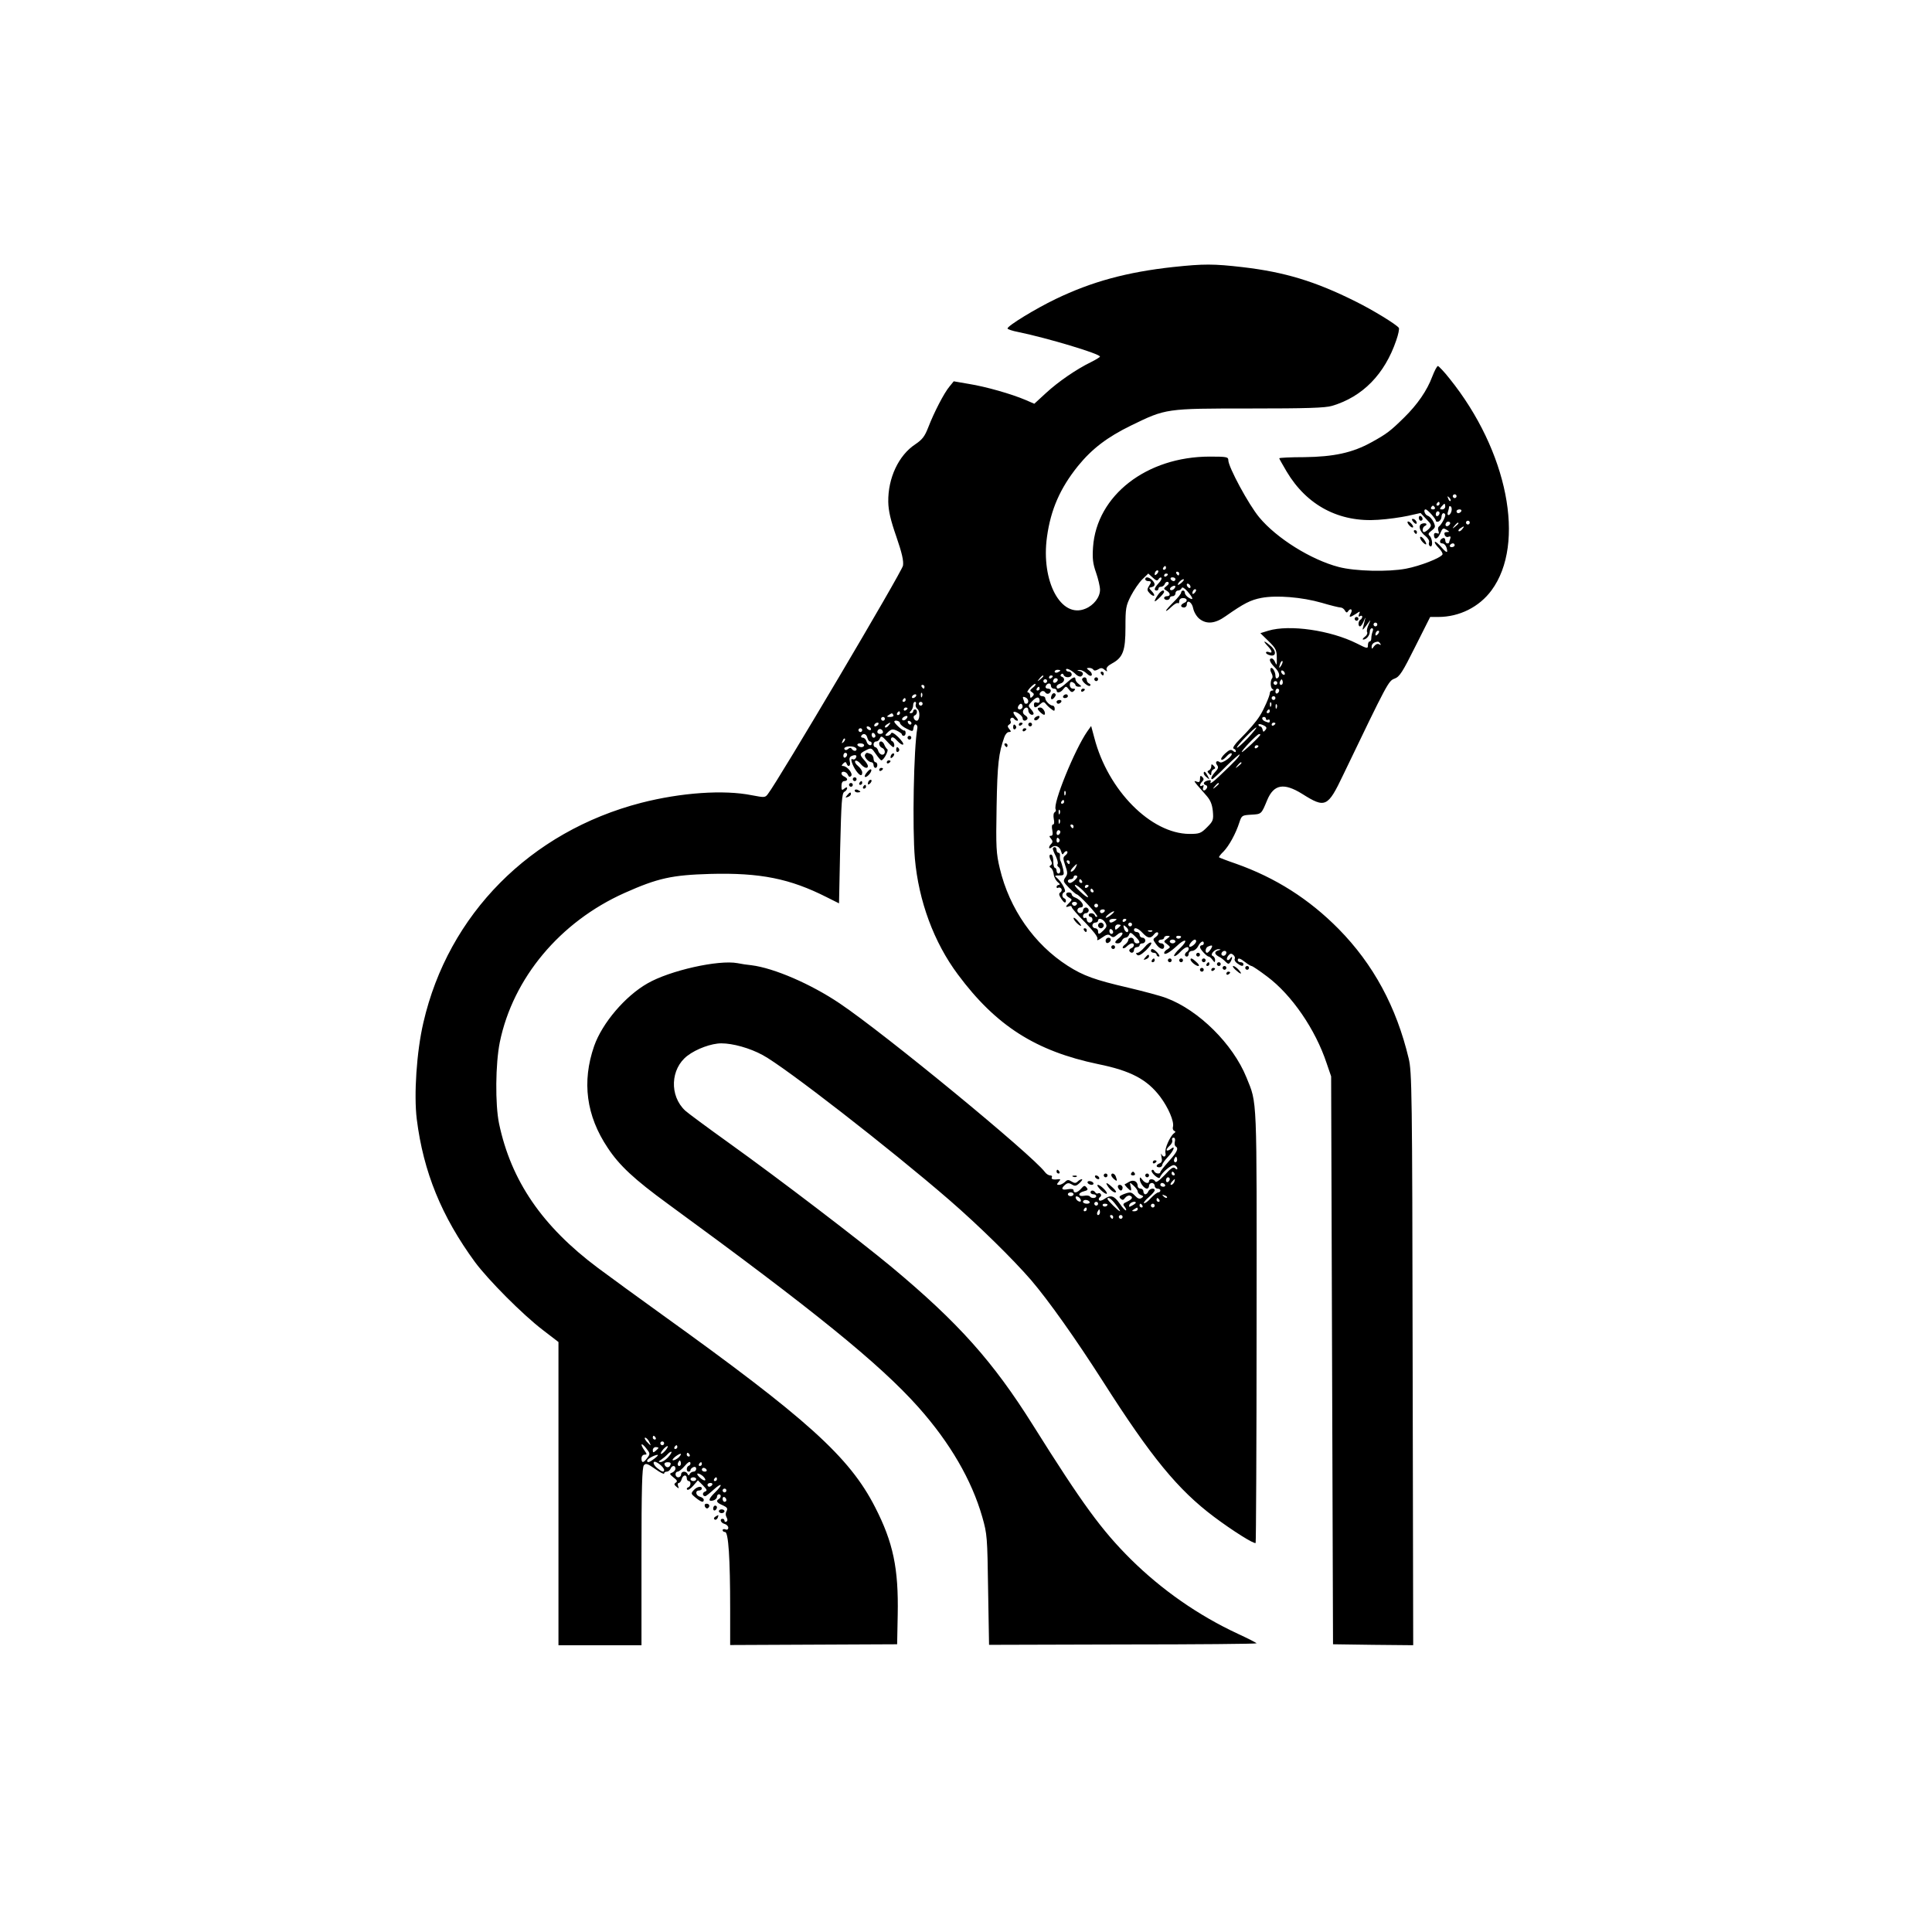 <?xml version="1.0" standalone="no"?>
<!DOCTYPE svg PUBLIC "-//W3C//DTD SVG 20010904//EN"
 "http://www.w3.org/TR/2001/REC-SVG-20010904/DTD/svg10.dtd">
<svg version="1.0" xmlns="http://www.w3.org/2000/svg"
 width="1024pt" height="1024pt" viewBox="0 0 1024 1024"
 preserveAspectRatio="xMidYMid meet">

<g transform="translate(0,1024) scale(0.1,-0.1)"
fill="#000000" stroke="none">
<path d="M6220 8825 c-248 -27 -434 -78 -625 -170 -108 -52 -255 -142 -255
-156 0 -4 26 -13 58 -19 151 -31 432 -115 432 -130 0 -3 -21 -16 -47 -29 -78
-38 -174 -104 -239 -164 l-62 -57 -46 20 c-75 32 -212 71 -300 85 l-81 14 -22
-27 c-29 -34 -83 -139 -113 -217 -19 -49 -32 -65 -69 -90 -88 -58 -145 -179
-143 -305 1 -48 12 -96 43 -185 30 -87 39 -128 35 -153 -4 -30 -663 -1143
-715 -1209 -15 -21 -18 -21 -86 -8 -149 30 -375 14 -586 -40 -588 -152 -1023
-591 -1155 -1165 -36 -154 -51 -383 -35 -512 35 -279 131 -515 309 -758 70
-94 251 -277 360 -360 l82 -63 0 -804 0 -803 220 0 220 0 0 470 c0 363 3 474
13 484 10 12 20 8 60 -20 26 -19 47 -29 47 -24 0 6 6 10 14 10 8 0 16 7 20 15
7 19 26 20 26 1 0 -8 -8 -17 -17 -21 -16 -6 -15 -8 7 -26 19 -14 22 -21 12
-27 -10 -7 -10 -11 3 -22 13 -11 15 -10 9 4 -3 9 -2 16 4 16 5 0 12 9 15 20 6
23 27 27 27 5 0 -8 5 -15 10 -15 14 0 12 -28 -2 -33 -7 -2 -10 -8 -6 -12 5 -5
19 5 32 20 l25 29 27 -27 c22 -23 24 -28 10 -33 -15 -6 -13 -24 2 -24 4 0 24
16 45 35 44 40 51 28 7 -15 -35 -34 -39 -50 -10 -43 11 3 20 12 20 19 0 8 5
14 10 14 6 0 10 -4 10 -9 0 -6 -4 -13 -10 -16 -17 -10 -11 -20 20 -33 24 -11
28 -17 21 -31 -6 -10 -6 -23 0 -33 6 -11 6 -19 -1 -23 -5 -3 -10 -1 -10 4 0 6
-4 11 -10 11 -18 0 -10 -22 10 -27 11 -3 20 -12 20 -20 0 -9 -6 -13 -15 -9 -8
3 -15 1 -15 -4 0 -6 6 -10 13 -10 18 0 27 -141 27 -406 l0 -193 443 2 442 2 3
155 c5 247 -24 385 -120 572 -136 266 -360 468 -1133 1023 -121 87 -272 197
-335 244 -296 221 -461 462 -525 766 -21 102 -19 317 4 431 70 340 319 638
661 791 177 79 251 95 454 101 266 7 423 -25 617 -123 l66 -33 6 291 c6 244 9
293 22 300 8 4 15 13 15 19 0 7 -5 6 -15 -2 -13 -11 -15 -8 -15 14 0 16 5 26
15 26 8 0 15 4 15 9 0 5 -7 11 -15 15 -8 3 -15 10 -15 16 0 16 27 11 34 -7 5
-11 10 -13 17 -6 12 12 -21 53 -43 53 -9 0 -8 3 1 13 11 10 14 10 18 0 8 -23
24 -13 17 11 -4 16 -1 25 12 30 20 8 29 2 19 -13 -3 -6 -11 -8 -17 -5 -14 9 0
-35 21 -63 19 -26 31 -29 31 -7 0 9 -10 24 -22 34 -13 10 -19 22 -15 27 5 4
17 -2 27 -14 19 -24 40 -30 40 -13 0 6 -9 20 -20 32 -26 29 -25 34 9 51 29 15
30 14 53 -19 13 -19 26 -34 29 -34 13 0 41 53 32 59 -5 3 -12 14 -16 24 -3 9
-11 17 -17 17 -16 0 -12 -27 5 -34 19 -7 20 -36 1 -36 -8 0 -18 9 -21 20 -3
11 -11 20 -16 20 -5 0 -9 7 -9 15 0 8 6 15 14 15 8 0 17 8 20 17 6 14 11 12
36 -15 16 -18 31 -32 34 -32 11 0 6 28 -6 32 -6 2 -8 10 -4 16 5 8 15 4 32
-15 13 -14 27 -23 31 -19 4 4 -8 21 -26 39 -22 21 -35 28 -38 20 -3 -7 -12
-13 -21 -13 -13 0 -12 4 5 20 18 16 25 17 47 7 14 -7 26 -15 26 -19 0 -5 5 -8
10 -8 6 0 10 7 10 15 0 8 -3 14 -7 13 -8 -3 -53 38 -53 47 0 11 30 4 30 -7 0
-7 16 -21 35 -30 33 -17 34 -17 37 5 2 12 8 20 13 17 6 -3 9 -12 7 -20 -19
-103 -27 -529 -13 -690 20 -226 101 -445 228 -615 202 -272 413 -406 743 -475
173 -35 260 -81 330 -174 42 -56 74 -130 67 -158 -3 -9 0 -19 7 -22 8 -3 7 -7
-2 -13 -21 -16 -50 -82 -45 -103 6 -22 -12 -28 -21 -7 -3 6 -3 0 0 -15 5 -20
2 -30 -10 -34 -20 -8 -21 -21 -1 -21 8 0 15 6 15 12 0 7 14 26 30 43 31 33 43
65 15 42 -9 -7 -18 -10 -21 -7 -3 3 3 13 14 23 11 9 18 23 15 30 -3 8 0 14 7
14 7 0 10 -8 7 -20 -3 -11 -1 -23 4 -26 17 -10 9 -29 -36 -79 -25 -28 -45 -53
-45 -57 0 -13 -28 -9 -33 5 -2 6 -8 9 -12 5 -5 -5 3 -17 16 -29 15 -13 25 -16
27 -9 9 25 62 70 77 64 8 -3 15 -11 15 -17 0 -7 -4 -7 -12 1 -9 9 -22 1 -55
-36 -28 -29 -46 -42 -50 -34 -6 14 -33 16 -33 2 0 -16 -22 -12 -36 8 -11 14
-13 14 -13 2 0 -19 23 -50 38 -50 6 0 11 7 11 15 0 8 7 15 15 15 8 0 15 -7 15
-15 0 -8 7 -15 15 -15 8 0 15 -4 15 -10 0 -5 -5 -10 -11 -10 -6 0 -24 -14 -40
-31 -16 -18 -32 -29 -36 -26 -3 3 9 18 26 32 17 15 31 31 31 36 0 15 -27 10
-34 -6 -3 -8 -10 -15 -16 -15 -5 0 -10 7 -10 15 0 8 -7 15 -15 15 -8 0 -15 6
-15 13 0 25 -21 36 -44 24 -11 -7 -23 -13 -25 -14 -4 -2 26 -33 32 -33 3 0 3
10 -1 23 -5 22 -5 22 16 3 12 -11 22 -25 22 -31 0 -7 8 -16 17 -19 15 -6 15
-8 3 -16 -10 -6 -20 -3 -33 11 -21 22 -26 23 -63 9 -21 -9 -25 -13 -15 -23 10
-9 15 -9 24 4 7 9 18 14 25 12 19 -7 14 -19 -14 -32 -22 -10 -24 -14 -14 -26
7 -9 11 -18 8 -20 -3 -3 -18 13 -33 35 -30 43 -48 49 -82 25 -13 -9 -24 -11
-28 -6 -3 5 -1 12 5 16 6 4 8 11 4 16 -3 5 -9 7 -14 4 -5 -3 -11 -1 -15 5 -8
13 -25 13 -25 0 0 -5 7 -10 15 -10 8 0 15 -4 15 -10 0 -12 -27 -13 -34 -1 -3
4 -17 6 -31 3 -33 -6 -33 16 0 24 20 5 23 9 14 20 -10 12 -14 11 -29 -6 -19
-22 -40 -27 -40 -9 0 7 -11 9 -30 6 -33 -7 -39 3 -14 24 12 10 20 10 35 1 16
-10 23 -9 41 8 12 11 17 20 12 20 -6 0 -16 -6 -22 -12 -10 -10 -17 -10 -33 0
-16 10 -22 10 -35 -3 -9 -8 -22 -15 -31 -15 -13 0 -13 3 -2 16 11 13 11 15 -2
14 -26 -4 -40 0 -34 10 3 6 -1 10 -9 10 -8 0 -21 8 -28 18 -69 92 -847 732
-1088 894 -153 103 -348 187 -467 202 -22 2 -55 7 -74 11 -101 19 -359 -39
-477 -107 -118 -67 -240 -210 -283 -332 -66 -190 -42 -370 72 -540 62 -94 141
-167 319 -297 775 -566 1122 -847 1328 -1078 168 -189 282 -386 338 -581 26
-91 27 -106 31 -386 l5 -292 709 2 c390 0 709 3 709 6 -1 3 -44 25 -98 50
-211 98 -404 233 -568 395 -155 154 -256 292 -519 711 -212 338 -395 543 -750
839 -175 145 -591 463 -863 658 -113 81 -217 158 -230 170 -85 79 -79 222 11
291 48 37 128 66 180 66 61 0 151 -25 219 -62 115 -61 676 -497 988 -767 157
-136 339 -315 435 -426 93 -109 235 -309 382 -539 255 -400 396 -572 588 -716
96 -72 213 -146 220 -138 2 2 5 519 5 1148 1 1245 4 1176 -54 1320 -72 177
-253 356 -424 420 -31 12 -122 36 -202 55 -177 41 -238 63 -321 116 -178 114
-309 302 -360 516 -19 80 -21 110 -17 328 4 227 11 284 41 368 5 15 16 27 24
27 13 0 13 3 2 16 -10 13 -10 17 0 24 8 4 11 12 7 18 -3 6 -2 13 3 16 5 4 12
2 16 -4 3 -5 11 -10 17 -10 6 0 3 9 -7 20 -10 11 -16 23 -13 26 9 8 48 -19 48
-33 0 -15 16 -17 25 -4 3 6 -2 14 -11 19 -10 6 -15 16 -11 26 8 20 27 21 27 2
0 -17 18 -31 27 -22 4 3 -2 15 -12 26 -17 19 -17 20 6 44 24 25 39 25 39 1 0
-9 -6 -12 -15 -9 -9 4 -15 0 -15 -10 0 -20 9 -20 32 1 16 14 20 15 31 2 6 -8
20 -21 30 -28 14 -11 17 -11 17 3 0 9 -5 16 -11 16 -14 0 -39 25 -39 39 0 6
-7 11 -15 11 -18 0 -20 16 -4 26 6 3 15 1 19 -6 4 -7 13 -9 19 -6 16 10 13 26
-5 26 -9 0 -14 5 -12 12 6 18 28 21 28 4 0 -9 7 -16 15 -16 8 0 15 -4 15 -10
0 -16 22 -12 36 8 13 16 15 16 29 -2 12 -16 18 -17 27 -8 9 9 8 12 -5 12 -10
0 -17 8 -17 20 0 13 5 18 15 14 8 -4 15 -10 15 -15 0 -5 8 -9 18 -9 16 1 16 1
0 14 -10 7 -18 18 -18 25 0 18 -13 13 -48 -19 -35 -31 -52 -38 -52 -19 0 6 9
13 20 16 22 6 27 29 8 36 -8 2 -9 8 -4 13 5 5 11 4 13 -3 7 -18 43 -16 43 2 0
8 -7 15 -15 15 -8 0 -15 5 -15 10 0 13 30 -2 54 -26 9 -8 20 -12 26 -9 15 10
12 23 -7 28 -17 4 -17 5 0 6 9 0 26 -8 37 -19 12 -12 22 -15 26 -9 3 6 -2 17
-12 24 -17 13 -17 14 -2 15 9 0 20 -4 23 -10 4 -6 13 -5 25 2 14 9 22 9 34 -2
14 -11 16 -11 11 1 -3 9 7 21 28 32 59 32 72 67 72 192 0 101 2 114 29 167 16
31 43 70 60 87 l32 31 23 -21 c19 -18 25 -19 32 -8 4 7 11 10 14 7 4 -4 -2
-17 -14 -29 -23 -25 -27 -39 -11 -39 6 0 10 5 10 10 0 6 6 10 14 10 8 0 17 7
20 16 3 8 11 12 17 9 6 -5 4 -12 -8 -21 -17 -13 -17 -15 0 -25 21 -12 22 -29
2 -29 -8 0 -15 -4 -15 -10 0 -5 7 -10 15 -10 8 0 15 5 15 10 0 6 7 10 15 10 8
0 15 7 15 15 0 8 6 15 14 15 8 0 16 6 19 13 3 7 14 1 31 -18 31 -36 34 -50 6
-33 -11 7 -20 18 -20 25 0 7 -4 13 -10 13 -5 0 -10 -5 -10 -11 0 -6 -18 -29
-40 -50 -22 -22 -40 -42 -40 -46 0 -4 13 5 28 20 16 15 31 24 35 20 4 -3 7 1
7 10 0 10 8 17 20 17 23 0 27 -18 5 -26 -8 -4 -15 -10 -15 -15 0 -5 7 -9 15
-9 8 0 15 7 15 15 0 30 28 14 34 -20 4 -19 18 -43 33 -55 38 -30 83 -26 139
14 97 68 132 86 190 97 80 15 215 4 319 -26 47 -14 92 -25 100 -25 8 0 18 -7
23 -16 6 -11 11 -13 16 -5 13 20 27 12 16 -9 -13 -24 -7 -25 26 -4 23 16 24
15 17 -1 -4 -13 -3 -16 5 -11 7 4 12 3 12 -3 0 -5 -4 -13 -10 -16 -12 -7 -13
-35 -2 -35 5 0 13 12 20 28 10 24 11 24 5 2 -3 -14 -8 -32 -10 -40 -5 -16 7
-3 35 37 7 10 5 3 -3 -15 -9 -18 -13 -37 -9 -43 3 -6 -2 -17 -12 -24 -11 -8
-14 -15 -9 -15 17 0 35 22 35 42 0 10 5 18 11 18 7 0 8 -7 4 -17 -4 -10 -7
-26 -7 -35 0 -10 -3 -18 -9 -18 -5 0 -9 -9 -9 -20 0 -19 -3 -19 -60 10 -138
69 -355 101 -468 67 l-42 -13 43 -42 c39 -38 44 -48 44 -90 1 -37 -1 -42 -8
-24 -4 12 -13 22 -19 22 -17 0 -11 -20 15 -46 26 -26 32 -49 15 -59 -5 -3 -10
2 -10 12 0 23 -17 50 -25 41 -4 -3 -2 -15 4 -26 6 -11 7 -22 4 -26 -11 -11
-11 -51 1 -58 8 -5 7 -8 -1 -8 -7 0 -13 -6 -13 -14 0 -14 -32 -88 -53 -120
-19 -31 -59 -77 -107 -125 -26 -26 -39 -46 -32 -49 7 -2 12 -8 12 -14 0 -6 -6
-6 -15 2 -11 9 -19 7 -42 -14 -15 -14 -24 -28 -20 -32 4 -4 16 3 27 16 11 13
23 20 27 17 11 -12 -50 -57 -62 -47 -16 13 -27 0 -14 -16 8 -10 5 -19 -10 -35
-20 -22 -27 -39 -16 -39 3 0 37 31 75 70 39 38 70 65 70 61 0 -10 -26 -38
-109 -116 -28 -27 -49 -42 -46 -33 5 13 2 15 -14 11 -23 -6 -28 -19 -9 -25 6
-2 8 -10 4 -16 -11 -18 -26 -14 -19 5 4 11 3 14 -5 9 -16 -9 -15 7 0 22 9 9 9
15 0 24 -9 9 -12 7 -12 -10 0 -16 -4 -20 -17 -15 -16 6 -16 4 2 -18 11 -13 33
-38 49 -56 21 -24 30 -45 34 -82 4 -47 2 -53 -31 -86 -32 -32 -40 -35 -93 -35
-204 1 -432 231 -504 509 l-17 63 -20 -28 c-67 -96 -185 -386 -168 -414 3 -5
0 -12 -5 -15 -7 -4 -8 -19 -5 -36 4 -18 2 -29 -4 -29 -6 0 -8 -12 -4 -30 4
-21 2 -30 -7 -30 -10 0 -10 -3 0 -15 10 -12 10 -19 2 -27 -17 -17 -15 -33 2
-19 18 15 43 5 50 -22 5 -18 8 -19 15 -7 6 8 13 11 17 7 4 -4 0 -13 -9 -20
-14 -11 -14 -16 -1 -55 13 -37 13 -45 0 -63 -13 -19 -11 -23 20 -55 19 -19 37
-34 40 -34 12 0 116 -112 109 -118 -4 -4 -10 -1 -12 6 -5 14 -33 16 -33 2 0
-5 5 -10 10 -10 6 0 10 -7 10 -15 0 -8 -7 -15 -15 -15 -8 0 -15 7 -15 16 0 8
-4 12 -10 9 -5 -3 -10 1 -10 9 0 9 7 16 15 16 8 0 15 7 15 15 0 8 -7 15 -15
15 -8 0 -15 -7 -15 -15 0 -8 -7 -15 -15 -15 -8 0 -15 7 -15 15 0 8 7 15 15 15
30 0 10 38 -27 53 -10 3 -18 11 -18 17 0 5 -7 10 -15 10 -20 0 -19 -17 2 -28
16 -9 16 -11 0 -27 -21 -20 -22 -26 -2 -19 8 4 15 2 15 -4 0 -5 32 -42 71 -81
45 -47 69 -78 65 -87 -4 -11 3 -9 24 6 25 18 34 20 46 10 12 -10 18 -9 34 5
11 10 23 15 28 11 4 -4 -3 -16 -15 -26 -27 -21 -29 -30 -8 -30 9 0 18 7 21 15
4 8 12 15 19 15 7 0 16 7 19 16 5 14 10 13 31 -8 28 -27 31 -38 10 -38 -8 0
-15 7 -15 15 0 8 -7 15 -15 15 -8 0 -15 -5 -15 -11 0 -7 -8 -18 -17 -25 -10
-7 -15 -15 -12 -19 4 -3 14 1 22 10 9 8 20 15 26 15 16 0 13 -20 -4 -26 -8 -4
-12 -10 -9 -15 8 -14 24 -10 24 6 0 8 7 15 15 15 8 0 15 5 15 10 0 6 7 10 15
10 8 0 15 7 15 15 0 8 -7 15 -15 15 -8 0 -15 7 -15 15 0 8 -7 15 -15 15 -8 0
-15 5 -15 10 0 18 22 11 46 -15 27 -29 42 -31 60 -8 7 10 16 14 21 10 4 -5 0
-15 -10 -22 -18 -13 -18 -14 0 -39 20 -28 43 -34 43 -11 0 8 -7 15 -15 15 -8
0 -15 5 -15 10 0 6 7 10 15 10 8 0 15 5 15 10 0 6 8 10 18 10 15 -1 15 -2 -2
-15 -20 -15 -20 -15 0 -30 18 -14 18 -16 2 -26 -10 -5 -18 -14 -18 -19 0 -15
29 1 67 36 19 19 39 31 44 28 5 -3 -7 -21 -27 -40 -21 -19 -34 -37 -31 -41 4
-3 18 6 31 20 25 27 46 35 46 18 0 -6 -4 -13 -10 -16 -5 -3 -10 -10 -10 -16 0
-5 5 -9 10 -9 6 0 10 7 10 15 0 8 8 15 18 15 10 0 25 11 32 25 13 25 30 33 30
15 0 -5 -4 -10 -10 -10 -5 0 -10 -4 -10 -10 0 -11 36 -50 46 -50 4 0 13 -8 20
-17 12 -16 13 -16 14 -1 0 9 -6 18 -12 21 -18 6 9 37 31 36 13 -1 13 -2 -1 -6
-23 -6 -23 -20 1 -33 11 -5 27 -17 36 -27 14 -14 18 -14 26 -2 5 8 9 19 9 24
0 6 -4 3 -10 -5 -5 -8 -12 -11 -16 -7 -4 3 -1 13 6 22 10 12 16 13 26 4 8 -6
11 -16 8 -21 -3 -5 2 -16 12 -23 23 -17 34 -19 34 -5 0 6 -7 10 -15 10 -8 0
-15 5 -15 10 0 15 12 12 40 -10 14 -11 29 -20 33 -20 5 0 42 -25 83 -56 131
-98 256 -281 315 -459 l24 -70 5 -1505 5 -1505 213 -3 212 -2 -3 1517 c-2
1418 -4 1523 -21 1593 -65 273 -187 499 -371 686 -157 159 -335 272 -544 346
-47 16 -88 32 -90 34 -2 2 8 16 24 31 29 30 65 95 84 155 12 36 14 37 63 40
54 3 53 2 84 77 35 84 88 94 186 33 122 -77 135 -71 217 101 236 491 240 498
272 510 27 10 42 34 110 170 l79 157 43 0 c112 0 217 53 282 141 183 248 86
739 -222 1122 -29 37 -58 67 -62 67 -5 0 -18 -25 -30 -56 -28 -75 -79 -148
-148 -216 -74 -73 -94 -88 -174 -132 -101 -56 -200 -77 -356 -79 -73 0 -133
-3 -133 -6 0 -3 18 -34 39 -70 107 -180 279 -271 486 -256 50 3 120 13 157 21
l67 15 30 -32 c29 -30 30 -33 15 -51 -10 -10 -21 -18 -26 -18 -13 0 -9 28 5
33 6 2 9 7 6 11 -3 3 -14 4 -23 0 -22 -8 -12 -42 20 -66 13 -11 21 -25 18 -32
-3 -8 -1 -17 5 -21 16 -9 14 38 -1 54 -11 10 -8 15 10 29 20 16 21 20 10 45
-7 15 -21 30 -30 33 -17 5 -26 34 -12 34 10 0 54 -50 54 -60 0 -5 7 -7 15 -4
8 4 15 15 15 25 0 10 5 19 10 19 6 0 10 -5 10 -10 0 -13 -22 -53 -34 -61 -5
-4 -6 -15 -2 -24 4 -13 2 -16 -9 -11 -9 3 -15 0 -15 -9 0 -27 18 -25 32 5 14
33 16 34 38 20 13 -8 13 -10 -2 -10 -12 0 -15 -5 -11 -16 3 -8 12 -13 20 -9
11 4 13 1 9 -11 -3 -8 -6 -18 -6 -20 0 -2 -4 -4 -10 -4 -5 0 -10 7 -10 16 0 9
-5 14 -12 12 -18 -6 -22 -28 -5 -28 15 0 27 -21 27 -43 -1 -7 -14 3 -30 22
-16 19 -32 32 -35 29 -4 -3 6 -18 20 -32 14 -14 23 -30 20 -35 -11 -19 -119
-61 -193 -75 -94 -18 -270 -14 -357 9 -146 38 -329 152 -421 263 -56 67 -164
267 -164 303 0 17 -8 19 -98 19 -335 0 -600 -206 -619 -480 -4 -60 -1 -87 16
-135 11 -32 21 -73 21 -91 0 -39 -33 -82 -77 -100 -130 -55 -237 146 -204 381
20 145 70 258 164 375 75 92 155 153 282 215 185 90 182 90 630 90 299 0 400
3 435 14 162 48 279 168 340 347 11 31 17 61 14 66 -11 17 -136 94 -229 140
-214 107 -376 156 -598 182 -156 18 -207 18 -367 1z m1500 -1215 c0 -5 -4 -10
-10 -10 -5 0 -10 5 -10 10 0 6 5 10 10 10 6 0 10 -4 10 -10z m-32 -25 c-3 -3
-9 2 -12 12 -6 14 -5 15 5 6 7 -7 10 -15 7 -18z m-58 -15 c0 -5 -5 -10 -11
-10 -5 0 -7 5 -4 10 3 6 8 10 11 10 2 0 4 -4 4 -10z m30 -15 c0 -8 -7 -15 -16
-15 -14 0 -14 3 -4 15 7 8 14 15 16 15 2 0 4 -7 4 -15z m-55 -5 c3 -5 -1 -10
-10 -10 -9 0 -13 5 -10 10 3 6 8 10 10 10 2 0 7 -4 10 -10z m88 -20 c-3 -11
-10 -20 -15 -20 -6 0 -7 7 -4 16 3 9 6 20 6 25 0 6 4 8 9 5 5 -3 7 -15 4 -26z
m52 0 c-3 -5 -10 -10 -16 -10 -5 0 -9 5 -9 10 0 6 7 10 16 10 8 0 12 -4 9 -10z
m-115 -9 c0 -6 -4 -13 -10 -16 -5 -3 -10 1 -10 9 0 9 5 16 10 16 6 0 10 -4 10
-9z m51 -64 c-13 -13 -26 -3 -16 12 3 6 11 8 17 5 6 -4 6 -10 -1 -17z m109 13
c0 -5 -4 -10 -10 -10 -5 0 -10 5 -10 10 0 6 5 10 10 10 6 0 10 -4 10 -10z
m-60 -4 c0 -2 -8 -10 -17 -17 -16 -13 -17 -12 -4 4 13 16 21 21 21 13z m20
-31 c-7 -9 -15 -13 -19 -10 -3 3 1 10 9 15 21 14 24 12 10 -5z m-40 -85 c0 -5
-7 -10 -16 -10 -8 0 -12 5 -9 10 3 6 10 10 16 10 5 0 9 -4 9 -10z m-1530 -120
c0 -5 -5 -10 -11 -10 -5 0 -7 5 -4 10 3 6 8 10 11 10 2 0 4 -4 4 -10z m-48
-32 c-7 -7 -12 -8 -12 -2 0 14 12 26 19 19 2 -3 -1 -11 -7 -17z m118 2 c0 -5
-2 -10 -4 -10 -3 0 -8 5 -11 10 -3 6 -1 10 4 10 6 0 11 -4 11 -10z m-60 -4 c0
-3 -4 -8 -10 -11 -5 -3 -10 -1 -10 4 0 6 5 11 10 11 6 0 10 -2 10 -4z m40 -26
c0 -5 -4 -10 -9 -10 -6 0 -13 5 -16 10 -3 6 1 10 9 10 9 0 16 -4 16 -10z m36
-15 c-8 -8 -18 -15 -22 -15 -3 0 -1 7 6 15 7 8 17 15 22 15 5 0 3 -7 -6 -15z
m44 -26 c0 -6 -4 -7 -10 -4 -5 3 -10 11 -10 16 0 6 5 7 10 4 6 -3 10 -11 10
-16z m-88 -11 c-6 -6 -15 -8 -19 -4 -4 4 -1 11 7 16 19 12 27 3 12 -12z m110
-20 c-7 -7 -12 -8 -12 -2 0 14 12 26 19 19 2 -3 -1 -11 -7 -17z m968 -168 c0
-5 -4 -10 -10 -10 -5 0 -10 5 -10 10 0 6 5 10 10 10 6 0 10 -4 10 -10z m2 -52
c-7 -7 -12 -8 -12 -2 0 14 12 26 19 19 2 -3 -1 -11 -7 -17z m14 -50 c5 -7 3
-8 -6 -3 -8 5 -18 1 -27 -10 -11 -16 -13 -16 -13 -3 0 15 12 25 32 27 4 1 10
-4 14 -11z m-525 -115 c-12 -20 -14 -14 -5 12 4 9 9 14 11 11 3 -2 0 -13 -6
-23z m-1171 -27 c0 -2 -7 -6 -15 -10 -8 -3 -15 -1 -15 4 0 6 7 10 15 10 8 0
15 -2 15 -4z m1190 -17 c0 -6 -4 -7 -10 -4 -5 3 -10 11 -10 16 0 6 5 7 10 4 6
-3 10 -11 10 -16z m-1280 -13 c0 -2 -8 -10 -17 -17 -16 -13 -17 -12 -4 4 13
16 21 21 21 13z m50 0 c0 -3 -4 -8 -10 -11 -5 -3 -10 -1 -10 4 0 6 5 11 10 11
6 0 10 -2 10 -4z m21 -29 c-13 -13 -26 -3 -16 12 3 6 11 8 17 5 6 -4 6 -10 -1
-17z m-51 3 c0 -5 -4 -10 -10 -10 -5 0 -10 5 -10 10 0 6 5 10 10 10 6 0 10 -4
10 -10z m1246 -17 c-10 -10 -19 5 -10 18 6 11 8 11 12 0 2 -7 1 -15 -2 -18z
m-26 7 c0 -5 -4 -10 -10 -10 -5 0 -10 5 -10 10 0 6 5 10 10 10 6 0 10 -4 10
-10z m-1296 -25 c-16 -13 -17 -16 -4 -24 12 -8 12 -13 2 -23 -9 -9 -12 -9 -12
5 0 9 -5 17 -12 17 -6 0 -1 11 12 25 13 14 26 23 28 20 3 -3 -3 -12 -14 -20z
m-574 5 c0 -5 -2 -10 -4 -10 -3 0 -8 5 -11 10 -3 6 -1 10 4 10 6 0 11 -4 11
-10z m610 -10 c0 -5 -5 -10 -11 -10 -5 0 -7 5 -4 10 3 6 8 10 11 10 2 0 4 -4
4 -10z m1270 -9 c0 -6 -4 -13 -10 -16 -5 -3 -10 1 -10 9 0 9 5 16 10 16 6 0
10 -4 10 -9z m-1893 -33 c-3 -8 -6 -5 -6 6 -1 11 2 17 5 13 3 -3 4 -12 1 -19z
m-32 2 c-3 -5 -11 -10 -16 -10 -6 0 -7 5 -4 10 3 6 11 10 16 10 6 0 7 -4 4
-10z m595 -26 c0 -8 -4 -14 -10 -14 -5 0 -10 2 -10 4 0 2 -3 12 -6 20 -5 12
-2 15 10 10 9 -3 16 -12 16 -20z m1310 16 c0 -5 -4 -10 -10 -10 -5 0 -10 5
-10 10 0 6 5 10 10 10 6 0 10 -4 10 -10z m-1960 -10 c0 -5 -5 -10 -11 -10 -5
0 -7 5 -4 10 3 6 8 10 11 10 2 0 4 -4 4 -10z m54 -23 c-3 -8 1 -19 9 -25 15
-12 12 -62 -4 -62 -14 0 -23 24 -11 28 15 5 16 32 2 32 -5 0 -10 -4 -10 -10 0
-5 -5 -10 -12 -10 -9 0 -9 3 0 12 7 7 12 20 12 30 0 10 4 18 10 18 5 0 7 -6 4
-13z m36 3 c0 -5 -4 -10 -10 -10 -5 0 -10 5 -10 10 0 6 5 10 10 10 6 0 10 -4
10 -10z m1847 -12 c-3 -8 -6 -5 -6 6 -1 11 2 17 5 13 3 -3 4 -12 1 -19z
m-1317 -3 c0 -8 -7 -15 -15 -15 -9 0 -12 6 -9 15 4 8 10 15 15 15 5 0 9 -7 9
-15z m1347 -7 c-3 -8 -6 -5 -6 6 -1 11 2 17 5 13 3 -3 4 -12 1 -19z m-1957 -2
c0 -3 -4 -8 -10 -11 -5 -3 -10 -1 -10 4 0 6 5 11 10 11 6 0 10 -2 10 -4z
m1920 -16 c0 -5 -5 -10 -11 -10 -5 0 -7 5 -4 10 3 6 8 10 11 10 2 0 4 -4 4
-10z m-1960 -10 c0 -5 -5 -10 -11 -10 -5 0 -7 5 -4 10 3 6 8 10 11 10 2 0 4
-4 4 -10z m-35 -10 c3 -6 -4 -10 -17 -10 -18 0 -20 2 -8 10 19 12 18 12 25 0z
m67 -22 c-6 -6 -15 -8 -19 -4 -4 4 -1 11 7 16 19 12 27 3 12 -12z m-112 2 c0
-5 -4 -10 -10 -10 -5 0 -10 5 -10 10 0 6 5 10 10 10 6 0 10 -4 10 -10z m2020
-1 c0 -5 5 -7 10 -4 6 3 10 1 10 -4 0 -13 -3 -13 -24 -5 -18 7 -22 24 -6 24 6
0 10 -5 10 -11z m-1879 -22 c-1 -12 -15 -9 -19 4 -3 6 1 10 8 8 6 -3 11 -8 11
-12z m-176 -7 c-3 -5 -11 -10 -16 -10 -6 0 -7 5 -4 10 3 6 11 10 16 10 6 0 7
-4 4 -10z m55 -5 c-7 -9 -15 -13 -19 -10 -3 3 1 10 9 15 21 14 24 12 10 -5z
m1997 -24 c-10 -12 -12 -12 -15 2 -2 10 -8 17 -13 17 -5 0 -9 4 -9 9 0 5 11 4
24 -2 20 -9 22 -15 13 -26z m53 35 c0 -3 -4 -8 -10 -11 -5 -3 -10 -1 -10 4 0
6 5 11 10 11 6 0 10 -2 10 -4z m-2145 -26 c3 -5 2 -10 -4 -10 -5 0 -13 5 -16
10 -3 6 -2 10 4 10 5 0 13 -4 16 -10z m1997 -54 c-28 -29 -53 -51 -56 -49 -6
6 97 112 103 107 2 -2 -19 -28 -47 -58z m-2042 44 c0 -5 -4 -10 -10 -10 -5 0
-10 5 -10 10 0 6 5 10 10 10 6 0 10 -4 10 -10z m110 -11 c0 -5 -7 -9 -15 -9
-15 0 -20 12 -9 23 8 8 24 -1 24 -14z m-40 -20 c0 -5 -4 -9 -10 -9 -5 0 -10 7
-10 16 0 8 5 12 10 9 6 -3 10 -10 10 -16z m-43 -9 c3 -11 9 -20 14 -20 5 0 9
-4 9 -10 0 -18 -22 -10 -27 10 -3 11 -12 20 -20 20 -8 0 -11 5 -8 10 10 16 27
11 32 -10z m2083 16 c0 -8 -94 -96 -98 -92 -5 5 80 94 91 95 4 1 7 -1 7 -3z
m-2209 -39 c-10 -9 -11 -8 -5 6 3 10 9 15 12 12 3 -3 0 -11 -7 -18z m109 -17
c0 -5 -6 -10 -14 -10 -8 0 -18 5 -21 10 -3 6 3 10 14 10 12 0 21 -4 21 -10z
m-40 -21 c0 -12 -17 -11 -25 1 -5 8 -11 8 -20 0 -8 -7 -15 -7 -19 -1 -7 11 21
19 47 13 9 -2 17 -8 17 -13z m2130 17 c0 -3 -4 -8 -10 -11 -5 -3 -10 -1 -10 4
0 6 5 11 10 11 6 0 10 -2 10 -4z m-2180 -45 c0 -6 -4 -13 -10 -16 -5 -3 -10 1
-10 9 0 9 5 16 10 16 6 0 10 -4 10 -9z m2090 -45 c0 -2 -8 -10 -17 -17 -16
-13 -17 -12 -4 4 13 16 21 21 21 13z m-120 -110 c0 -2 -8 -10 -17 -17 -16 -13
-17 -12 -4 4 13 16 21 21 21 13z m-813 -58 c-3 -8 -6 -5 -6 6 -1 11 2 17 5 13
3 -3 4 -12 1 -19z m-7 -38 c0 -5 -5 -10 -11 -10 -5 0 -7 5 -4 10 3 6 8 10 11
10 2 0 4 -4 4 -10z m-23 -62 c-3 -8 -6 -5 -6 6 -1 11 2 17 5 13 3 -3 4 -12 1
-19z m0 -50 c-3 -8 -6 -5 -6 6 -1 11 2 17 5 13 3 -3 4 -12 1 -19z m73 -18 c0
-5 -2 -10 -4 -10 -3 0 -8 5 -11 10 -3 6 -1 10 4 10 6 0 11 -4 11 -10z m-70
-29 c0 -6 -4 -13 -10 -16 -5 -3 -10 1 -10 9 0 9 5 16 10 16 6 0 10 -4 10 -9z
m-5 -40 c3 -5 1 -12 -5 -16 -5 -3 -10 1 -10 9 0 18 6 21 15 7z m55 -121 c0 -5
-2 -10 -4 -10 -3 0 -8 5 -11 10 -3 6 -1 10 4 10 6 0 11 -4 11 -10z m30 -30
c-6 -11 -16 -20 -22 -20 -6 0 -3 9 7 20 10 11 20 20 22 20 2 0 -1 -9 -7 -20z
m10 -46 c0 -10 -28 -34 -39 -34 -6 0 -11 5 -11 10 0 6 7 10 15 10 8 0 15 5 15
10 0 6 5 10 10 10 6 0 10 -3 10 -6z m25 -24 c3 -5 1 -10 -4 -10 -6 0 -11 5
-11 10 0 6 2 10 4 10 3 0 8 -4 11 -10z m6 -51 c43 -44 29 -47 -16 -4 -21 19
-33 35 -26 35 6 0 25 -14 42 -31z m29 27 c0 -3 -4 -8 -10 -11 -5 -3 -10 -1
-10 4 0 6 5 11 10 11 6 0 10 -2 10 -4z m25 -26 c3 -5 1 -10 -4 -10 -6 0 -11 5
-11 10 0 6 2 10 4 10 3 0 8 -4 11 -10z m-87 -71 c-2 -6 -8 -10 -13 -10 -5 0
-11 4 -13 10 -2 6 4 11 13 11 9 0 15 -5 13 -11z m112 -9 c0 -5 -4 -10 -10 -10
-5 0 -10 5 -10 10 0 6 5 10 10 10 6 0 10 -4 10 -10z m35 -30 c-3 -5 -10 -10
-16 -10 -5 0 -9 5 -9 10 0 6 7 10 16 10 8 0 12 -4 9 -10z m34 -19 c-13 -11
-26 -17 -28 -15 -5 5 30 33 43 34 4 0 -2 -9 -15 -19z m-31 -41 c10 -17 9 -23
-8 -40 -24 -24 -30 -25 -30 -5 0 8 -7 15 -15 15 -8 0 -15 7 -15 15 0 8 7 15
15 15 8 0 15 5 15 10 0 17 25 11 38 -10z m52 10 c-19 -13 -30 -13 -30 0 0 6
10 10 23 10 18 0 19 -2 7 -10z m60 6 c0 -3 -4 -8 -10 -11 -5 -3 -10 -1 -10 4
0 6 5 11 10 11 6 0 10 -2 10 -4z m30 -26 c0 -5 -4 -10 -10 -10 -5 0 -10 5 -10
10 0 6 5 10 10 10 6 0 10 -4 10 -10z m-60 -4 c0 -2 -7 -9 -15 -16 -12 -10 -15
-10 -15 4 0 9 7 16 15 16 8 0 15 -2 15 -4z m40 -27 c0 -18 -18 -9 -23 12 -4
16 -3 18 9 8 8 -6 14 -15 14 -20z m-80 -10 c0 -5 -4 -9 -10 -9 -5 0 -10 7 -10
16 0 8 5 12 10 9 6 -3 10 -10 10 -16z m207 5 c-3 -3 -12 -4 -19 -1 -8 3 -5 6
6 6 11 1 17 -2 13 -5z m153 -28 c0 -11 -19 -15 -25 -6 -3 5 1 10 9 10 9 0 16
-2 16 -4z m-30 -26 c0 -5 -7 -10 -15 -10 -8 0 -15 5 -15 10 0 6 7 10 15 10 8
0 15 -4 15 -10z m110 1 c0 -12 -29 -35 -36 -28 -7 6 17 36 29 37 4 0 7 -4 7
-9z m78 -41 c-7 -11 -16 -20 -20 -20 -13 0 -9 28 5 33 23 10 27 7 15 -13z m82
-18 c0 -13 -12 -22 -22 -16 -10 6 -1 24 13 24 5 0 9 -4 9 -8z m-264 -1109
c-10 -10 -19 5 -10 18 6 11 8 11 12 0 2 -7 1 -15 -2 -18z m-11 -63 c3 -5 1
-10 -4 -10 -6 0 -11 5 -11 10 0 6 2 10 4 10 3 0 8 -4 11 -10z m-25 -29 c0 -6
-4 -13 -10 -16 -5 -3 -10 1 -10 9 0 9 5 16 10 16 6 0 10 -4 10 -9z m24 -16
c-4 -8 -11 -15 -16 -15 -6 0 -5 6 2 15 7 8 14 15 16 15 2 0 1 -7 -2 -15z m-49
-15 c3 -5 -1 -10 -9 -10 -9 0 -16 5 -16 10 0 6 4 10 9 10 6 0 13 -4 16 -10z
m-485 -50 c0 -5 -7 -10 -15 -10 -8 0 -15 5 -15 10 0 6 7 10 15 10 8 0 15 -4
15 -10z m495 -18 c-3 -3 -11 0 -18 7 -9 10 -8 11 6 5 10 -3 15 -9 12 -12z
m-457 -11 c3 -8 -1 -12 -9 -9 -7 2 -15 10 -17 17 -3 8 1 12 9 9 7 -2 15 -10
17 -17z m186 -26 c15 -19 25 -35 22 -35 -7 0 -66 58 -66 65 0 15 21 1 44 -30z
m231 25 c3 -5 1 -10 -4 -10 -6 0 -11 5 -11 10 0 6 2 10 4 10 3 0 8 -4 11 -10z
m-370 -10 c3 -5 -3 -10 -14 -10 -12 0 -21 5 -21 10 0 6 6 10 14 10 8 0 18 -4
21 -10z m45 -10 c0 -5 -4 -10 -10 -10 -5 0 -10 5 -10 10 0 6 5 10 10 10 6 0
10 -4 10 -10z m200 5 c0 -2 -9 -9 -20 -15 -16 -9 -18 -8 -14 5 5 13 34 22 34
10z m-150 -9 c0 -11 -19 -15 -25 -6 -3 5 1 10 9 10 9 0 16 -2 16 -4z m185 -6
c3 -5 1 -10 -4 -10 -6 0 -11 5 -11 10 0 6 2 10 4 10 3 0 8 -4 11 -10z m65 0
c0 -5 -4 -10 -10 -10 -5 0 -10 5 -10 10 0 6 5 10 10 10 6 0 10 -4 10 -10z
m-360 -20 c0 -5 -5 -10 -11 -10 -5 0 -7 5 -4 10 3 6 8 10 11 10 2 0 4 -4 4
-10z m270 0 c0 -5 -8 -10 -17 -10 -15 0 -16 2 -3 10 19 12 20 12 20 0z m-200
-15 c0 -8 -4 -15 -10 -15 -5 0 -7 7 -4 15 4 8 8 15 10 15 2 0 4 -7 4 -15z m70
-25 c0 -5 -2 -10 -4 -10 -3 0 -8 5 -11 10 -3 6 -1 10 4 10 6 0 11 -4 11 -10z
m50 0 c0 -5 -4 -10 -10 -10 -5 0 -10 5 -10 10 0 6 5 10 10 10 6 0 10 -4 10
-10z m-2475 -1170 c3 -5 1 -10 -4 -10 -6 0 -11 5 -11 10 0 6 2 10 4 10 3 0 8
-4 11 -10z m-35 -20 c6 -11 9 -20 8 -20 -2 0 -11 9 -21 20 -9 11 -13 20 -7 20
5 0 14 -9 20 -20z m80 -10 c0 -5 -4 -10 -10 -10 -5 0 -10 5 -10 10 0 6 5 10
10 10 6 0 10 -4 10 -10z m-89 -77 c-20 -28 -31 -29 -31 -3 0 11 7 20 16 20 14
0 14 2 0 22 -25 35 -18 46 8 13 22 -28 23 -31 7 -52z m94 37 c-24 -26 -32 -18
-9 9 10 11 20 18 23 16 2 -3 -4 -14 -14 -25z m65 20 c0 -5 -5 -10 -11 -10 -5
0 -7 5 -4 10 3 6 8 10 11 10 2 0 4 -4 4 -10z m-100 -4 c0 -2 -7 -9 -15 -16
-12 -10 -15 -10 -15 4 0 9 7 16 15 16 8 0 15 -2 15 -4z m50 -51 c-13 -14 -31
-25 -39 -24 -13 0 -12 3 3 12 10 7 26 20 34 29 9 10 18 15 21 13 2 -3 -6 -16
-19 -30z m57 0 c-9 -8 -22 -15 -29 -15 -7 0 -2 9 12 20 28 21 40 19 17 -5z
m58 15 c3 -5 1 -10 -4 -10 -6 0 -11 5 -11 10 0 6 2 10 4 10 3 0 8 -4 11 -10z
m-185 -20 c-27 -21 -40 -25 -40 -12 0 9 38 30 55 31 6 0 -1 -8 -15 -19z m50
-62 c0 -13 -13 -9 -38 12 -13 11 -20 24 -17 30 7 12 55 -25 55 -42z m86 25
c-10 -10 -19 5 -10 18 6 11 8 11 12 0 2 -7 1 -15 -2 -18z m46 -1 c-15 -5 -16
-32 -2 -32 6 0 10 4 10 9 0 5 7 11 15 15 9 3 15 0 15 -9 0 -8 -6 -15 -14 -15
-8 0 -17 -6 -20 -12 -5 -10 -7 -10 -12 0 -8 17 -34 15 -34 -3 0 -8 -7 -15 -15
-15 -18 0 -20 30 -2 30 6 1 23 14 37 31 15 18 26 25 29 17 2 -6 -1 -14 -7 -16z
m-99 3 c-6 -17 -25 -15 -31 3 -2 7 5 12 17 12 14 0 19 -5 14 -15z m167 5 c0
-5 -5 -10 -11 -10 -5 0 -7 5 -4 10 3 6 8 10 11 10 2 0 4 -4 4 -10z m25 -30 c3
-5 -1 -10 -9 -10 -9 0 -16 5 -16 10 0 6 4 10 9 10 6 0 13 -4 16 -10z m-18 -35
c24 -25 7 -30 -18 -6 -13 12 -17 21 -10 21 7 0 19 -7 28 -15z m-37 -15 c0 -5
-7 -10 -15 -10 -8 0 -15 5 -15 10 0 6 7 10 15 10 8 0 15 -4 15 -10z m110 0 c0
-5 -5 -10 -11 -10 -5 0 -7 5 -4 10 3 6 8 10 11 10 2 0 4 -4 4 -10z m-25 -30
c-3 -5 -10 -10 -16 -10 -5 0 -9 5 -9 10 0 6 7 10 16 10 8 0 12 -4 9 -10z m75
-30 c0 -5 -4 -10 -10 -10 -5 0 -10 5 -10 10 0 6 5 10 10 10 6 0 10 -4 10 -10z
m0 -51 c0 -5 -4 -9 -10 -9 -5 0 -10 7 -10 16 0 8 5 12 10 9 6 -3 10 -10 10
-16z"/>
<path d="M5820 5335 c0 -8 7 -15 15 -15 8 0 15 7 15 15 0 8 -7 15 -15 15 -8 0
-15 -7 -15 -15z"/>
<path d="M7520 7496 c0 -9 5 -16 10 -16 6 0 10 4 10 9 0 6 -4 13 -10 16 -5 3
-10 -1 -10 -9z"/>
<path d="M7490 7475 c7 -9 15 -13 17 -11 7 7 -7 26 -19 26 -6 0 -6 -6 2 -15z"/>
<path d="M7460 7472 c0 -5 7 -15 15 -22 8 -7 15 -8 15 -2 0 5 -7 15 -15 22 -8
7 -15 8 -15 2z"/>
<path d="M7495 7420 c3 -5 8 -10 11 -10 2 0 4 5 4 10 0 6 -5 10 -11 10 -5 0
-7 -4 -4 -10z"/>
<path d="M7527 7393 c-2 -4 4 -17 14 -27 22 -22 25 -10 5 17 -8 10 -16 15 -19
10z"/>
<path d="M6070 7170 c0 -5 7 -10 15 -10 18 0 19 -5 3 -29 -9 -15 -8 -22 6 -36
9 -10 20 -15 23 -12 3 3 -3 14 -13 24 -16 17 -16 18 -1 21 21 4 22 19 3 38
-17 16 -36 19 -36 4z"/>
<path d="M6136 7085 c-9 -13 -16 -27 -16 -31 0 -9 50 39 50 49 0 15 -18 6 -34
-18z"/>
<path d="M7180 6960 c0 -5 5 -10 10 -10 6 0 10 5 10 10 0 6 -4 10 -10 10 -5 0
-10 -4 -10 -10z"/>
<path d="M6718 6817 c26 -27 28 -42 7 -33 -8 3 -15 2 -15 -3 0 -5 9 -11 21
-14 33 -9 36 22 4 49 -36 31 -45 31 -17 1z"/>
<path d="M5835 6670 c3 -5 8 -10 11 -10 2 0 4 5 4 10 0 6 -5 10 -11 10 -5 0
-7 -4 -4 -10z"/>
<path d="M5736 6642 c-7 -11 34 -46 42 -36 4 4 1 9 -5 11 -7 3 -13 11 -13 19
0 15 -16 19 -24 6z"/>
<path d="M5800 6640 c0 -5 5 -10 10 -10 6 0 10 5 10 10 0 6 -4 10 -10 10 -5 0
-10 -4 -10 -10z"/>
<path d="M5730 6579 c0 -5 5 -7 10 -4 6 3 10 8 10 11 0 2 -4 4 -10 4 -5 0 -10
-5 -10 -11z"/>
<path d="M5574 6555 c-9 -22 1 -29 15 -11 8 10 9 16 1 21 -5 3 -13 -1 -16 -10z"/>
<path d="M5635 6550 c-3 -5 1 -10 9 -10 9 0 16 5 16 10 0 6 -4 10 -9 10 -6 0
-13 -4 -16 -10z"/>
<path d="M5600 6520 c0 -5 4 -10 9 -10 6 0 13 5 16 10 3 6 -1 10 -9 10 -9 0
-16 -4 -16 -10z"/>
<path d="M5500 6484 c0 -9 31 -37 36 -32 9 9 -8 38 -22 38 -8 0 -14 -3 -14 -6z"/>
<path d="M5490 6440 c-8 -5 -11 -12 -7 -16 4 -4 13 -2 19 4 15 15 7 24 -12 12z"/>
<path d="M5400 6399 c0 -5 5 -7 10 -4 6 3 10 8 10 11 0 2 -4 4 -10 4 -5 0 -10
-5 -10 -11z"/>
<path d="M5450 6400 c0 -5 5 -10 10 -10 6 0 10 5 10 10 0 6 -4 10 -10 10 -5 0
-10 -4 -10 -10z"/>
<path d="M5370 6384 c0 -8 5 -12 10 -9 6 4 8 11 5 16 -9 14 -15 11 -15 -7z"/>
<path d="M5420 6369 c0 -5 5 -7 10 -4 6 3 10 8 10 11 0 2 -4 4 -10 4 -5 0 -10
-5 -10 -11z"/>
<path d="M4810 6330 c0 -5 5 -10 10 -10 6 0 10 5 10 10 0 6 -4 10 -10 10 -5 0
-10 -4 -10 -10z"/>
<path d="M5325 6290 c3 -5 8 -10 11 -10 2 0 4 5 4 10 0 6 -5 10 -11 10 -5 0
-7 -4 -4 -10z"/>
<path d="M4750 6264 c0 -8 5 -12 10 -9 6 4 8 11 5 16 -9 14 -15 11 -15 -7z"/>
<path d="M4585 6240 c-7 -11 18 -40 34 -40 6 0 11 -7 11 -15 0 -8 5 -15 10
-15 6 0 10 7 10 15 0 8 -4 15 -10 15 -5 0 -10 9 -10 19 0 10 -7 22 -16 25 -21
8 -22 8 -29 -4z"/>
<path d="M4727 6243 c-4 -3 -7 -11 -7 -17 0 -6 5 -5 12 2 6 6 9 14 7 17 -3 3
-9 2 -12 -2z"/>
<path d="M4700 6199 c0 -5 5 -7 10 -4 6 3 10 8 10 11 0 2 -4 4 -10 4 -5 0 -10
-5 -10 -11z"/>
<path d="M6420 6178 c0 -9 -6 -18 -12 -21 -10 -4 -10 -7 0 -18 10 -11 12 -10
12 3 0 9 6 18 13 21 10 4 10 7 0 18 -11 11 -13 10 -13 -3z"/>
<path d="M4597 6149 c-10 -11 -16 -23 -13 -26 8 -8 38 25 34 37 -2 6 -11 1
-21 -11z"/>
<path d="M4660 6159 c0 -5 5 -7 10 -4 6 3 10 8 10 11 0 2 -4 4 -10 4 -5 0 -10
-5 -10 -11z"/>
<path d="M6380 6141 c0 -5 7 -15 17 -22 15 -13 15 -12 4 9 -12 23 -21 28 -21
13z"/>
<path d="M4520 6110 c0 -5 5 -10 10 -10 6 0 10 5 10 10 0 6 -4 10 -10 10 -5 0
-10 -4 -10 -10z"/>
<path d="M4607 6103 c-4 -3 -7 -11 -7 -17 0 -6 5 -5 12 2 6 6 9 14 7 17 -3 3
-9 2 -12 -2z"/>
<path d="M4555 6090 c-3 -5 -1 -10 4 -10 6 0 11 5 11 10 0 6 -2 10 -4 10 -3 0
-8 -4 -11 -10z"/>
<path d="M4500 6080 c0 -5 5 -10 10 -10 6 0 10 5 10 10 0 6 -4 10 -10 10 -5 0
-10 -4 -10 -10z"/>
<path d="M4575 6070 c-3 -5 -1 -10 4 -10 6 0 11 5 11 10 0 6 -2 10 -4 10 -3 0
-8 -4 -11 -10z"/>
<path d="M4530 6050 c0 -6 7 -10 15 -10 8 0 15 2 15 4 0 2 -7 6 -15 10 -8 3
-15 1 -15 -4z"/>
<path d="M4490 6025 c-11 -13 -10 -14 4 -9 9 3 16 10 16 15 0 13 -6 11 -20 -6z"/>
<path d="M5580 5742 c0 -5 7 -23 16 -40 8 -18 13 -36 10 -41 -4 -5 -2 -12 4
-16 13 -8 13 -35 0 -35 -5 0 -10 7 -10 15 0 8 -4 15 -8 15 -5 0 -9 14 -9 30 0
31 -8 48 -19 38 -3 -4 -1 -15 5 -27 8 -14 8 -22 0 -27 -8 -5 -8 -9 1 -14 7 -4
14 -20 15 -35 2 -15 12 -33 22 -41 10 -8 13 -13 6 -14 -7 0 -13 -5 -13 -11 0
-5 4 -8 9 -4 5 3 13 0 17 -6 3 -6 1 -15 -6 -19 -9 -6 -8 -14 6 -35 12 -18 20
-23 23 -14 2 7 -1 15 -7 17 -15 5 -15 29 0 34 12 4 -14 53 -41 76 -13 10 -11
12 13 12 26 0 27 2 21 33 -4 17 -10 37 -13 42 -4 6 -5 18 -4 28 2 9 -2 17 -7
17 -6 0 -11 7 -11 15 0 8 -4 15 -10 15 -5 0 -10 -4 -10 -8z"/>
<path d="M5690 5373 c0 -5 9 -18 20 -28 11 -10 20 -15 20 -11 0 4 -9 16 -20
28 -11 12 -20 17 -20 11z"/>
<path d="M5745 5310 c3 -5 8 -10 11 -10 2 0 4 5 4 10 0 6 -5 10 -11 10 -5 0
-7 -4 -4 -10z"/>
<path d="M5860 5254 c0 -9 5 -14 12 -12 18 6 21 28 4 28 -9 0 -16 -7 -16 -16z"/>
<path d="M6067 5220 c-14 -16 -31 -30 -38 -30 -9 0 -10 -3 -2 -11 7 -7 21 0
47 24 20 20 33 38 27 41 -5 3 -21 -7 -34 -24z"/>
<path d="M5890 5220 c0 -5 5 -10 10 -10 6 0 10 5 10 10 0 6 -4 10 -10 10 -5 0
-10 -4 -10 -10z"/>
<path d="M6100 5200 c0 -5 7 -10 15 -10 8 0 15 -4 15 -10 0 -5 5 -10 12 -10 6
0 3 9 -7 20 -20 22 -35 26 -35 10z"/>
<path d="M6340 5180 c0 -5 5 -10 10 -10 6 0 10 5 10 10 0 6 -4 10 -10 10 -5 0
-10 -4 -10 -10z"/>
<path d="M6070 5165 c-11 -13 -10 -14 4 -9 9 3 16 10 16 15 0 13 -6 11 -20 -6z"/>
<path d="M6105 5150 c-3 -5 -1 -10 4 -10 6 0 11 5 11 10 0 6 -2 10 -4 10 -3 0
-8 -4 -11 -10z"/>
<path d="M6190 5150 c0 -5 5 -10 10 -10 6 0 10 5 10 10 0 6 -4 10 -10 10 -5 0
-10 -4 -10 -10z"/>
<path d="M6250 5150 c0 -5 5 -10 10 -10 6 0 10 5 10 10 0 6 -4 10 -10 10 -5 0
-10 -4 -10 -10z"/>
<path d="M6310 5154 c0 -10 28 -34 41 -34 7 0 4 9 -9 20 -21 20 -32 25 -32 14z"/>
<path d="M6370 5150 c0 -5 5 -10 10 -10 6 0 10 5 10 10 0 6 -4 10 -10 10 -5 0
-10 -4 -10 -10z"/>
<path d="M6395 5130 c-3 -5 -1 -10 4 -10 6 0 11 5 11 10 0 6 -2 10 -4 10 -3 0
-8 -4 -11 -10z"/>
<path d="M6450 5130 c0 -5 5 -10 10 -10 6 0 10 5 10 10 0 6 -4 10 -10 10 -5 0
-10 -4 -10 -10z"/>
<path d="M6480 5110 c0 -5 5 -10 10 -10 6 0 10 5 10 10 0 6 -4 10 -10 10 -5 0
-10 -4 -10 -10z"/>
<path d="M6548 5100 c12 -11 24 -20 28 -20 4 0 -1 9 -11 20 -10 11 -23 20 -28
20 -6 0 -1 -9 11 -20z"/>
<path d="M6600 5110 c0 -5 5 -10 10 -10 6 0 10 5 10 10 0 6 -4 10 -10 10 -5 0
-10 -4 -10 -10z"/>
<path d="M6360 5100 c0 -5 5 -10 10 -10 6 0 10 5 10 10 0 6 -4 10 -10 10 -5 0
-10 -4 -10 -10z"/>
<path d="M6420 5099 c0 -5 5 -7 10 -4 6 3 10 8 10 11 0 2 -4 4 -10 4 -5 0 -10
-5 -10 -11z"/>
<path d="M6500 5079 c0 -5 5 -7 10 -4 6 3 10 8 10 11 0 2 -4 4 -10 4 -5 0 -10
-5 -10 -11z"/>
<path d="M6110 4079 c0 -5 5 -7 10 -4 6 3 10 8 10 11 0 2 -4 4 -10 4 -5 0 -10
-5 -10 -11z"/>
<path d="M5600 4030 c0 -5 5 -10 11 -10 5 0 7 5 4 10 -3 6 -8 10 -11 10 -2 0
-4 -4 -4 -10z"/>
<path d="M5995 4020 c-3 -5 1 -10 10 -10 9 0 13 5 10 10 -3 6 -8 10 -10 10 -2
0 -7 -4 -10 -10z"/>
<path d="M5850 4010 c0 -5 5 -10 10 -10 6 0 10 5 10 10 0 6 -4 10 -10 10 -5 0
-10 -4 -10 -10z"/>
<path d="M5890 4011 c0 -5 7 -14 15 -21 16 -14 18 -10 9 14 -6 17 -24 22 -24
7z"/>
<path d="M6070 4010 c0 -5 5 -10 10 -10 6 0 10 5 10 10 0 6 -4 10 -10 10 -5 0
-10 -4 -10 -10z"/>
<path d="M5688 4003 c7 -3 16 -2 19 1 4 3 -2 6 -13 5 -11 0 -14 -3 -6 -6z"/>
<path d="M5805 4000 c3 -5 11 -10 16 -10 6 0 7 5 4 10 -3 6 -11 10 -16 10 -6
0 -7 -4 -4 -10z"/>
<path d="M5765 3970 c3 -5 13 -10 21 -10 8 0 12 5 9 10 -3 6 -13 10 -21 10 -8
0 -12 -4 -9 -10z"/>
<path d="M5877 3945 c10 -13 25 -25 33 -25 10 0 6 8 -12 25 -35 32 -44 32 -21
0z"/>
<path d="M5834 3933 c14 -14 29 -23 32 -20 7 7 -33 47 -47 47 -7 0 0 -12 15
-27z"/>
<path d="M5926 3945 c4 -8 10 -15 15 -15 5 0 9 7 9 15 0 8 -7 15 -15 15 -9 0
-12 -6 -9 -15z"/>
<path d="M3677 2342 c-16 -17 -15 -20 10 -40 30 -24 43 -28 43 -11 0 6 -9 13
-20 16 -23 6 -27 33 -5 33 8 0 15 5 15 10 0 16 -26 11 -43 -8z"/>
<path d="M3736 2255 c4 -8 10 -12 15 -9 14 8 10 24 -6 24 -9 0 -12 -6 -9 -15z"/>
<path d="M3780 2244 c0 -8 5 -12 10 -9 6 3 10 10 10 16 0 5 -4 9 -10 9 -5 0
-10 -7 -10 -16z"/>
<path d="M3810 2230 c0 -5 7 -10 15 -10 8 0 15 5 15 10 0 6 -7 10 -15 10 -8 0
-15 -4 -15 -10z"/>
<path d="M3791 2201 c-8 -5 -9 -11 -3 -15 5 -3 12 1 16 9 6 17 6 18 -13 6z"/>
</g>
</svg>
